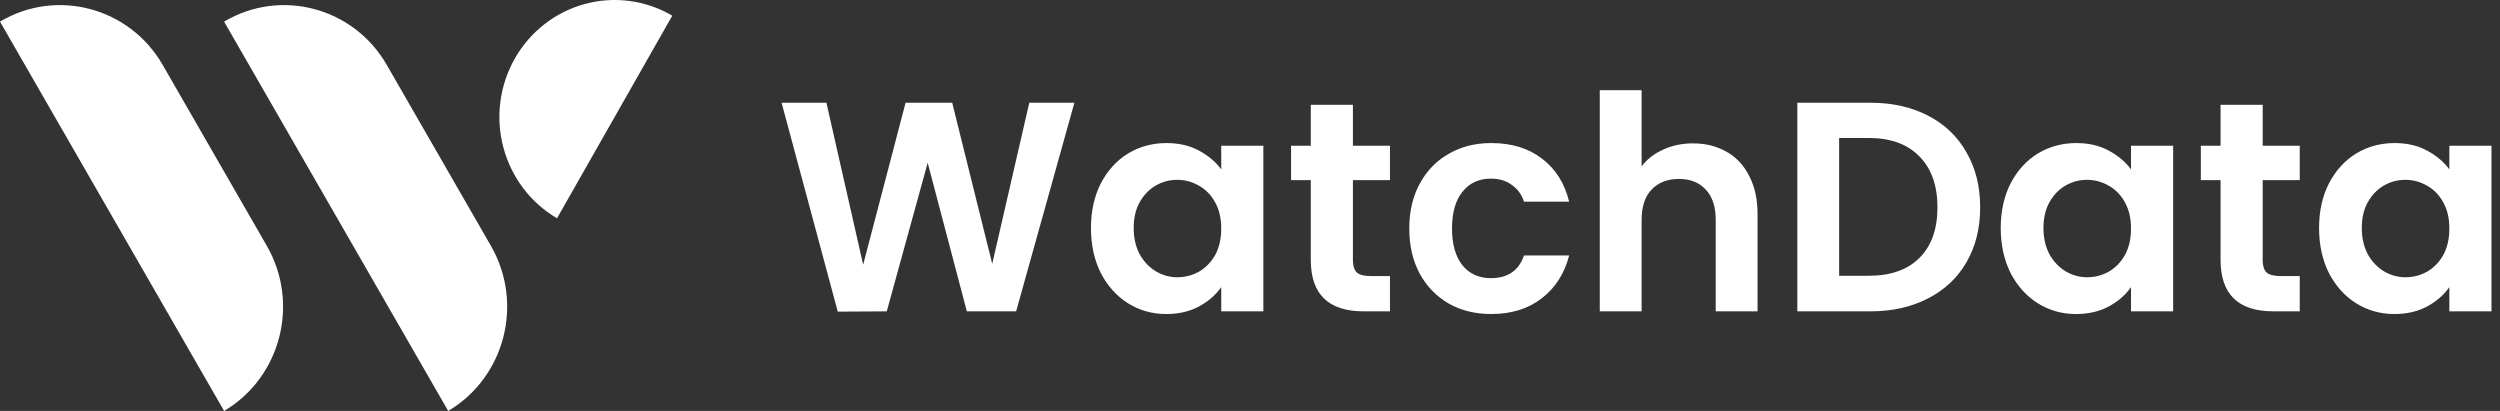 <svg width="146" height="24" viewBox="0 0 146 24" fill="none" xmlns="http://www.w3.org/2000/svg">
<rect x="0" y="0" width="146" height="24" fill="#333333" stroke="none"/>
<path fill-rule="evenodd" clip-rule="evenodd" d="M34.153 0.233C35.878 -0.236 37.715 0.009 39.261 0.915L32.53 12.747C30.984 11.841 29.856 10.349 29.394 8.599C28.932 6.849 29.174 4.985 30.067 3.416C30.959 1.847 32.429 0.702 34.153 0.233ZM0 1.262C3.313 -0.702 7.567 0.431 9.502 3.793L15.582 14.356C17.518 17.718 16.401 22.036 13.089 24L0 1.262ZM13.087 1.262C16.399 -0.702 20.654 0.431 22.589 3.793L28.669 14.356C30.605 17.718 29.488 22.036 26.175 24L13.087 1.262ZM100.826 8.861C100.256 8.535 99.604 8.373 98.871 8.373C98.232 8.373 97.65 8.495 97.127 8.739C96.603 8.972 96.184 9.298 95.87 9.717V5.266H93.427V18.182H95.87V12.841C95.87 12.073 96.062 11.485 96.446 11.078C96.842 10.659 97.377 10.45 98.051 10.45C98.715 10.45 99.238 10.659 99.622 11.078C100.006 11.485 100.198 12.073 100.198 12.841V18.182H102.641V12.509C102.641 11.636 102.478 10.892 102.152 10.275C101.838 9.647 101.396 9.175 100.826 8.861ZM62.745 5.999L59.342 18.182H56.463L54.177 9.507L51.787 18.182L48.925 18.199L45.645 5.999H48.262L50.408 15.459L52.886 5.999H55.608L57.946 15.407L60.11 5.999H62.745ZM63.712 13.312C63.712 12.335 63.904 11.468 64.287 10.711C64.683 9.955 65.212 9.373 65.875 8.966C66.55 8.559 67.3 8.355 68.126 8.355C68.847 8.355 69.476 8.501 70.011 8.791C70.558 9.082 70.994 9.449 71.32 9.891V8.512H73.78V18.182H71.32V16.768C71.005 17.222 70.569 17.6 70.011 17.903C69.464 18.194 68.83 18.339 68.109 18.339C67.294 18.339 66.55 18.13 65.875 17.711C65.212 17.292 64.683 16.704 64.287 15.948C63.904 15.18 63.712 14.301 63.712 13.312ZM71.32 13.347C71.32 12.754 71.203 12.247 70.971 11.829C70.738 11.398 70.424 11.072 70.028 10.851C69.633 10.618 69.208 10.502 68.754 10.502C68.301 10.502 67.882 10.613 67.498 10.834C67.114 11.055 66.8 11.38 66.556 11.811C66.323 12.23 66.207 12.73 66.207 13.312C66.207 13.894 66.323 14.406 66.556 14.848C66.8 15.279 67.114 15.61 67.498 15.843C67.894 16.076 68.312 16.192 68.754 16.192C69.208 16.192 69.633 16.082 70.028 15.861C70.424 15.628 70.738 15.302 70.971 14.883C71.203 14.453 71.32 13.941 71.32 13.347ZM79.01 15.197V10.519H81.174V8.512H79.01V6.121H76.55V8.512H75.398V10.519H76.55V15.18C76.55 17.181 77.579 18.182 79.638 18.182H81.174V16.122H80.039C79.667 16.122 79.4 16.052 79.237 15.913C79.085 15.762 79.01 15.523 79.01 15.197ZM82.302 13.347C82.302 12.346 82.506 11.474 82.913 10.729C83.32 9.973 83.885 9.391 84.606 8.983C85.327 8.565 86.153 8.355 87.084 8.355C88.282 8.355 89.27 8.658 90.05 9.263C90.841 9.856 91.37 10.694 91.638 11.776H89.003C88.863 11.357 88.625 11.031 88.287 10.799C87.962 10.554 87.555 10.432 87.066 10.432C86.368 10.432 85.816 10.688 85.408 11.2C85.001 11.7 84.798 12.416 84.798 13.347C84.798 14.266 85.001 14.982 85.408 15.494C85.816 15.994 86.368 16.244 87.066 16.244C88.055 16.244 88.701 15.802 89.003 14.918H91.638C91.37 15.965 90.841 16.797 90.05 17.414C89.259 18.031 88.27 18.339 87.084 18.339C86.153 18.339 85.327 18.135 84.606 17.728C83.885 17.309 83.32 16.727 82.913 15.983C82.506 15.226 82.302 14.348 82.302 13.347ZM109.221 5.999C110.501 5.999 111.623 6.249 112.589 6.749C113.566 7.25 114.316 7.965 114.84 8.896C115.375 9.815 115.642 10.886 115.642 12.108C115.642 13.33 115.375 14.4 114.84 15.319C114.316 16.227 113.566 16.931 112.589 17.431C111.623 17.932 110.501 18.182 109.221 18.182H104.964V5.999H109.221ZM109.134 16.105C110.414 16.105 111.402 15.756 112.1 15.058C112.798 14.359 113.147 13.376 113.147 12.108C113.147 10.839 112.798 9.85 112.1 9.141C111.402 8.419 110.414 8.058 109.134 8.058H107.406V16.105H109.134ZM117.419 10.711C117.035 11.468 116.843 12.335 116.843 13.312C116.843 14.301 117.035 15.18 117.419 15.948C117.814 16.704 118.344 17.292 119.007 17.711C119.681 18.13 120.426 18.339 121.24 18.339C121.961 18.339 122.595 18.194 123.142 17.903C123.7 17.6 124.137 17.222 124.451 16.768V18.182H126.911V8.512H124.451V9.891C124.125 9.449 123.689 9.082 123.142 8.791C122.607 8.501 121.979 8.355 121.258 8.355C120.432 8.355 119.681 8.559 119.007 8.966C118.344 9.373 117.814 9.955 117.419 10.711ZM124.102 11.829C124.334 12.247 124.451 12.754 124.451 13.347C124.451 13.941 124.334 14.453 124.102 14.883C123.869 15.302 123.555 15.628 123.16 15.861C122.764 16.082 122.339 16.192 121.886 16.192C121.444 16.192 121.025 16.076 120.629 15.843C120.245 15.61 119.931 15.279 119.687 14.848C119.454 14.406 119.338 13.894 119.338 13.312C119.338 12.73 119.454 12.23 119.687 11.811C119.931 11.38 120.245 11.055 120.629 10.834C121.013 10.613 121.432 10.502 121.886 10.502C122.339 10.502 122.764 10.618 123.16 10.851C123.555 11.072 123.869 11.398 124.102 11.829ZM132.141 10.519V15.197C132.141 15.523 132.217 15.762 132.368 15.913C132.531 16.052 132.798 16.122 133.171 16.122H134.305V18.182H132.769C130.71 18.182 129.681 17.181 129.681 15.18V10.519H128.529V8.512H129.681V6.121H132.141V8.512H134.305V10.519H132.141ZM136.01 10.711C135.626 11.468 135.434 12.335 135.434 13.312C135.434 14.301 135.626 15.18 136.01 15.948C136.405 16.704 136.934 17.292 137.597 17.711C138.272 18.13 139.017 18.339 139.831 18.339C140.552 18.339 141.186 18.194 141.733 17.903C142.291 17.6 142.727 17.222 143.042 16.768V18.182H145.502V8.512H143.042V9.891C142.716 9.449 142.28 9.082 141.733 8.791C141.198 8.501 140.57 8.355 139.848 8.355C139.022 8.355 138.272 8.559 137.597 8.966C136.934 9.373 136.405 9.955 136.01 10.711ZM142.693 11.829C142.925 12.247 143.042 12.754 143.042 13.347C143.042 13.941 142.925 14.453 142.693 14.883C142.46 15.302 142.146 15.628 141.75 15.861C141.355 16.082 140.93 16.192 140.477 16.192C140.035 16.192 139.616 16.076 139.22 15.843C138.836 15.61 138.522 15.279 138.278 14.848C138.045 14.406 137.929 13.894 137.929 13.312C137.929 12.73 138.045 12.23 138.278 11.811C138.522 11.38 138.836 11.055 139.22 10.834C139.604 10.613 140.023 10.502 140.477 10.502C140.93 10.502 141.355 10.618 141.75 10.851C142.146 11.072 142.46 11.398 142.693 11.829Z" fill="white"/>
</svg>

